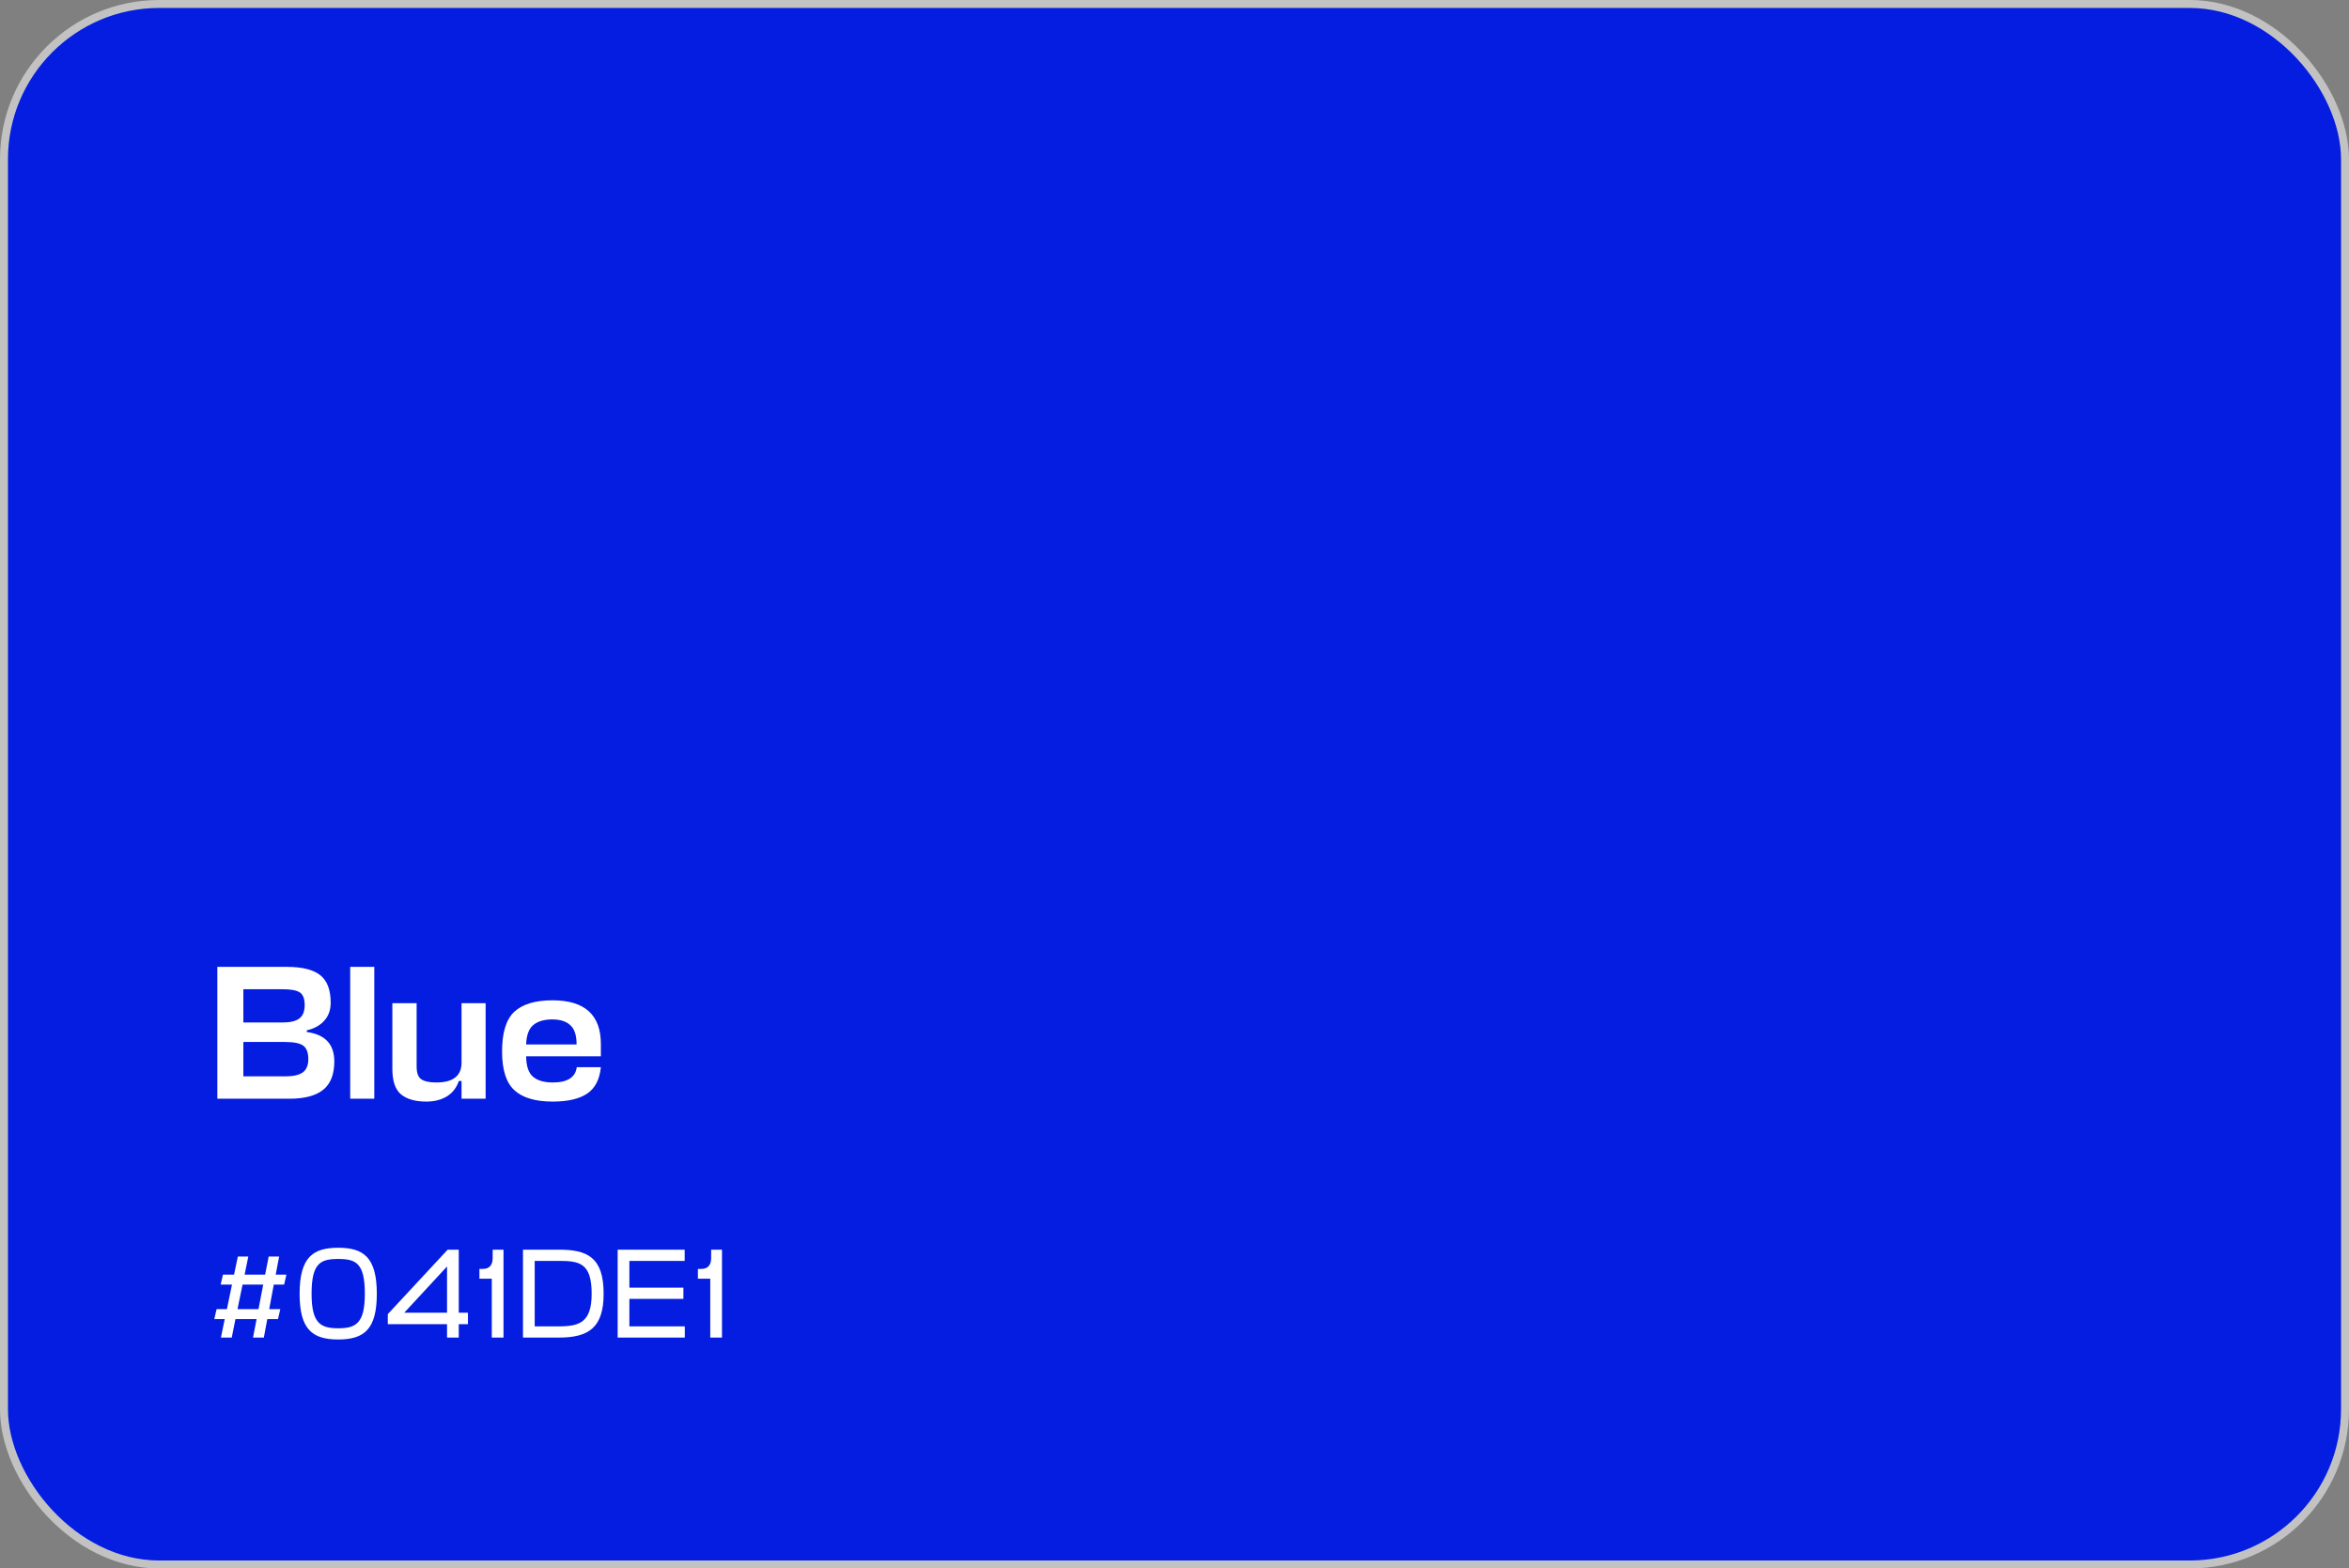 <?xml version="1.0" encoding="UTF-8"?> <svg xmlns="http://www.w3.org/2000/svg" width="295" height="197" viewBox="0 0 295 197" fill="none"><rect x="0" y="0" width="295" height="197" fill="#808080" stroke="none"/><rect x="0.5" y="0.5" width="294" height="196" rx="19.5" fill="#041DE1" stroke="#C2C2C2"></rect><path d="M38.528 129.408V129.624C40.832 129.928 41.984 131.16 41.984 133.32C41.984 134.936 41.52 136.12 40.592 136.872C39.664 137.624 38.248 138 36.344 138H27.296V121.44H36.008C37.96 121.44 39.368 121.792 40.232 122.496C41.096 123.184 41.528 124.336 41.528 125.952C41.528 126.864 41.256 127.616 40.712 128.208C40.184 128.8 39.456 129.2 38.528 129.408ZM35.768 130.872H30.56V135.192H35.816C36.808 135.192 37.536 135.032 38 134.712C38.48 134.376 38.72 133.816 38.72 133.032C38.72 132.2 38.504 131.632 38.072 131.328C37.656 131.024 36.888 130.872 35.768 130.872ZM35.48 124.248H30.56V128.424H35.528C36.456 128.424 37.144 128.256 37.592 127.92C38.04 127.584 38.264 127.024 38.264 126.24C38.264 125.456 38.064 124.928 37.664 124.656C37.264 124.384 36.536 124.248 35.48 124.248ZM47.005 121.44V138H43.981V121.44H47.005ZM52.323 126V133.968C52.323 134.752 52.515 135.28 52.899 135.552C53.299 135.824 53.931 135.96 54.795 135.96C56.843 135.96 57.899 135.176 57.963 133.608V126H60.987V138H57.963V135.768H57.627C57.339 136.616 56.835 137.264 56.115 137.712C55.395 138.144 54.539 138.36 53.547 138.36C52.155 138.36 51.091 138.056 50.355 137.448C49.635 136.84 49.275 135.776 49.275 134.256V126H52.323ZM75.46 131.136V132.672H66.076V132.696C66.092 133.912 66.38 134.76 66.94 135.24C67.5 135.72 68.332 135.96 69.436 135.96C71.26 135.96 72.26 135.32 72.436 134.04H75.46C75.3 135.608 74.716 136.72 73.708 137.376C72.716 138.032 71.284 138.36 69.412 138.36C67.252 138.36 65.652 137.888 64.612 136.944C63.572 136 63.052 134.376 63.052 132.072C63.052 129.704 63.564 128.04 64.588 127.08C65.628 126.12 67.228 125.64 69.388 125.64C73.436 125.64 75.46 127.472 75.46 131.136ZM66.076 131.088V131.184H72.412C72.412 130.032 72.148 129.224 71.62 128.76C71.108 128.28 70.356 128.04 69.364 128.04C68.356 128.04 67.572 128.264 67.012 128.712C66.452 129.144 66.14 129.936 66.076 131.088Z" fill="white"></path><path d="M31.776 168H33.136L33.568 165.68H34.912L35.2 164.432H33.808L34.384 161.344H35.68L35.968 160.096H34.624L35.056 157.824H33.744L33.296 160.096H30.72L31.184 157.824H29.872L29.392 160.096H28L27.712 161.344H29.136L28.496 164.432H27.2L26.912 165.68H28.224L27.744 168H29.104L29.568 165.68H32.224L31.776 168ZM30.464 161.344H33.056L32.464 164.432H29.824L30.464 161.344ZM42.475 158.128C44.683 158.128 45.819 158.624 45.819 162.496C45.819 166.224 44.683 166.832 42.475 166.832C40.267 166.832 39.131 166.224 39.131 162.496C39.131 158.624 40.267 158.128 42.475 158.128ZM42.475 168.24C45.739 168.24 47.323 166.96 47.323 162.496C47.323 157.856 45.595 156.72 42.475 156.72C39.355 156.72 37.627 157.856 37.627 162.496C37.627 166.96 39.211 168.24 42.475 168.24ZM56.142 168H57.614V166.32H58.766V164.88H57.614V156.96H56.222L48.702 165.056V166.32H56.142V168ZM50.766 164.88L56.142 159.072V164.88H50.766ZM63.233 156.96H61.873V158.016C61.873 158.88 61.473 159.376 60.641 159.376H60.209V160.608H61.761V168H63.233V156.96ZM65.679 168H70.191C73.871 168 75.807 166.8 75.807 162.496C75.807 157.856 73.695 156.96 70.191 156.96H65.679V168ZM70.191 166.592H67.151V158.368H70.191C72.783 158.368 74.303 158.64 74.303 162.496C74.303 166.064 72.799 166.592 70.191 166.592ZM86.001 166.592H79.041V163.136H85.825V161.728H79.041V158.368H85.985V156.96H77.569V168H86.001V166.592ZM90.671 156.96H89.311V158.016C89.311 158.88 88.911 159.376 88.079 159.376H87.647V160.608H89.199V168H90.671V156.96Z" fill="white"></path></svg> 